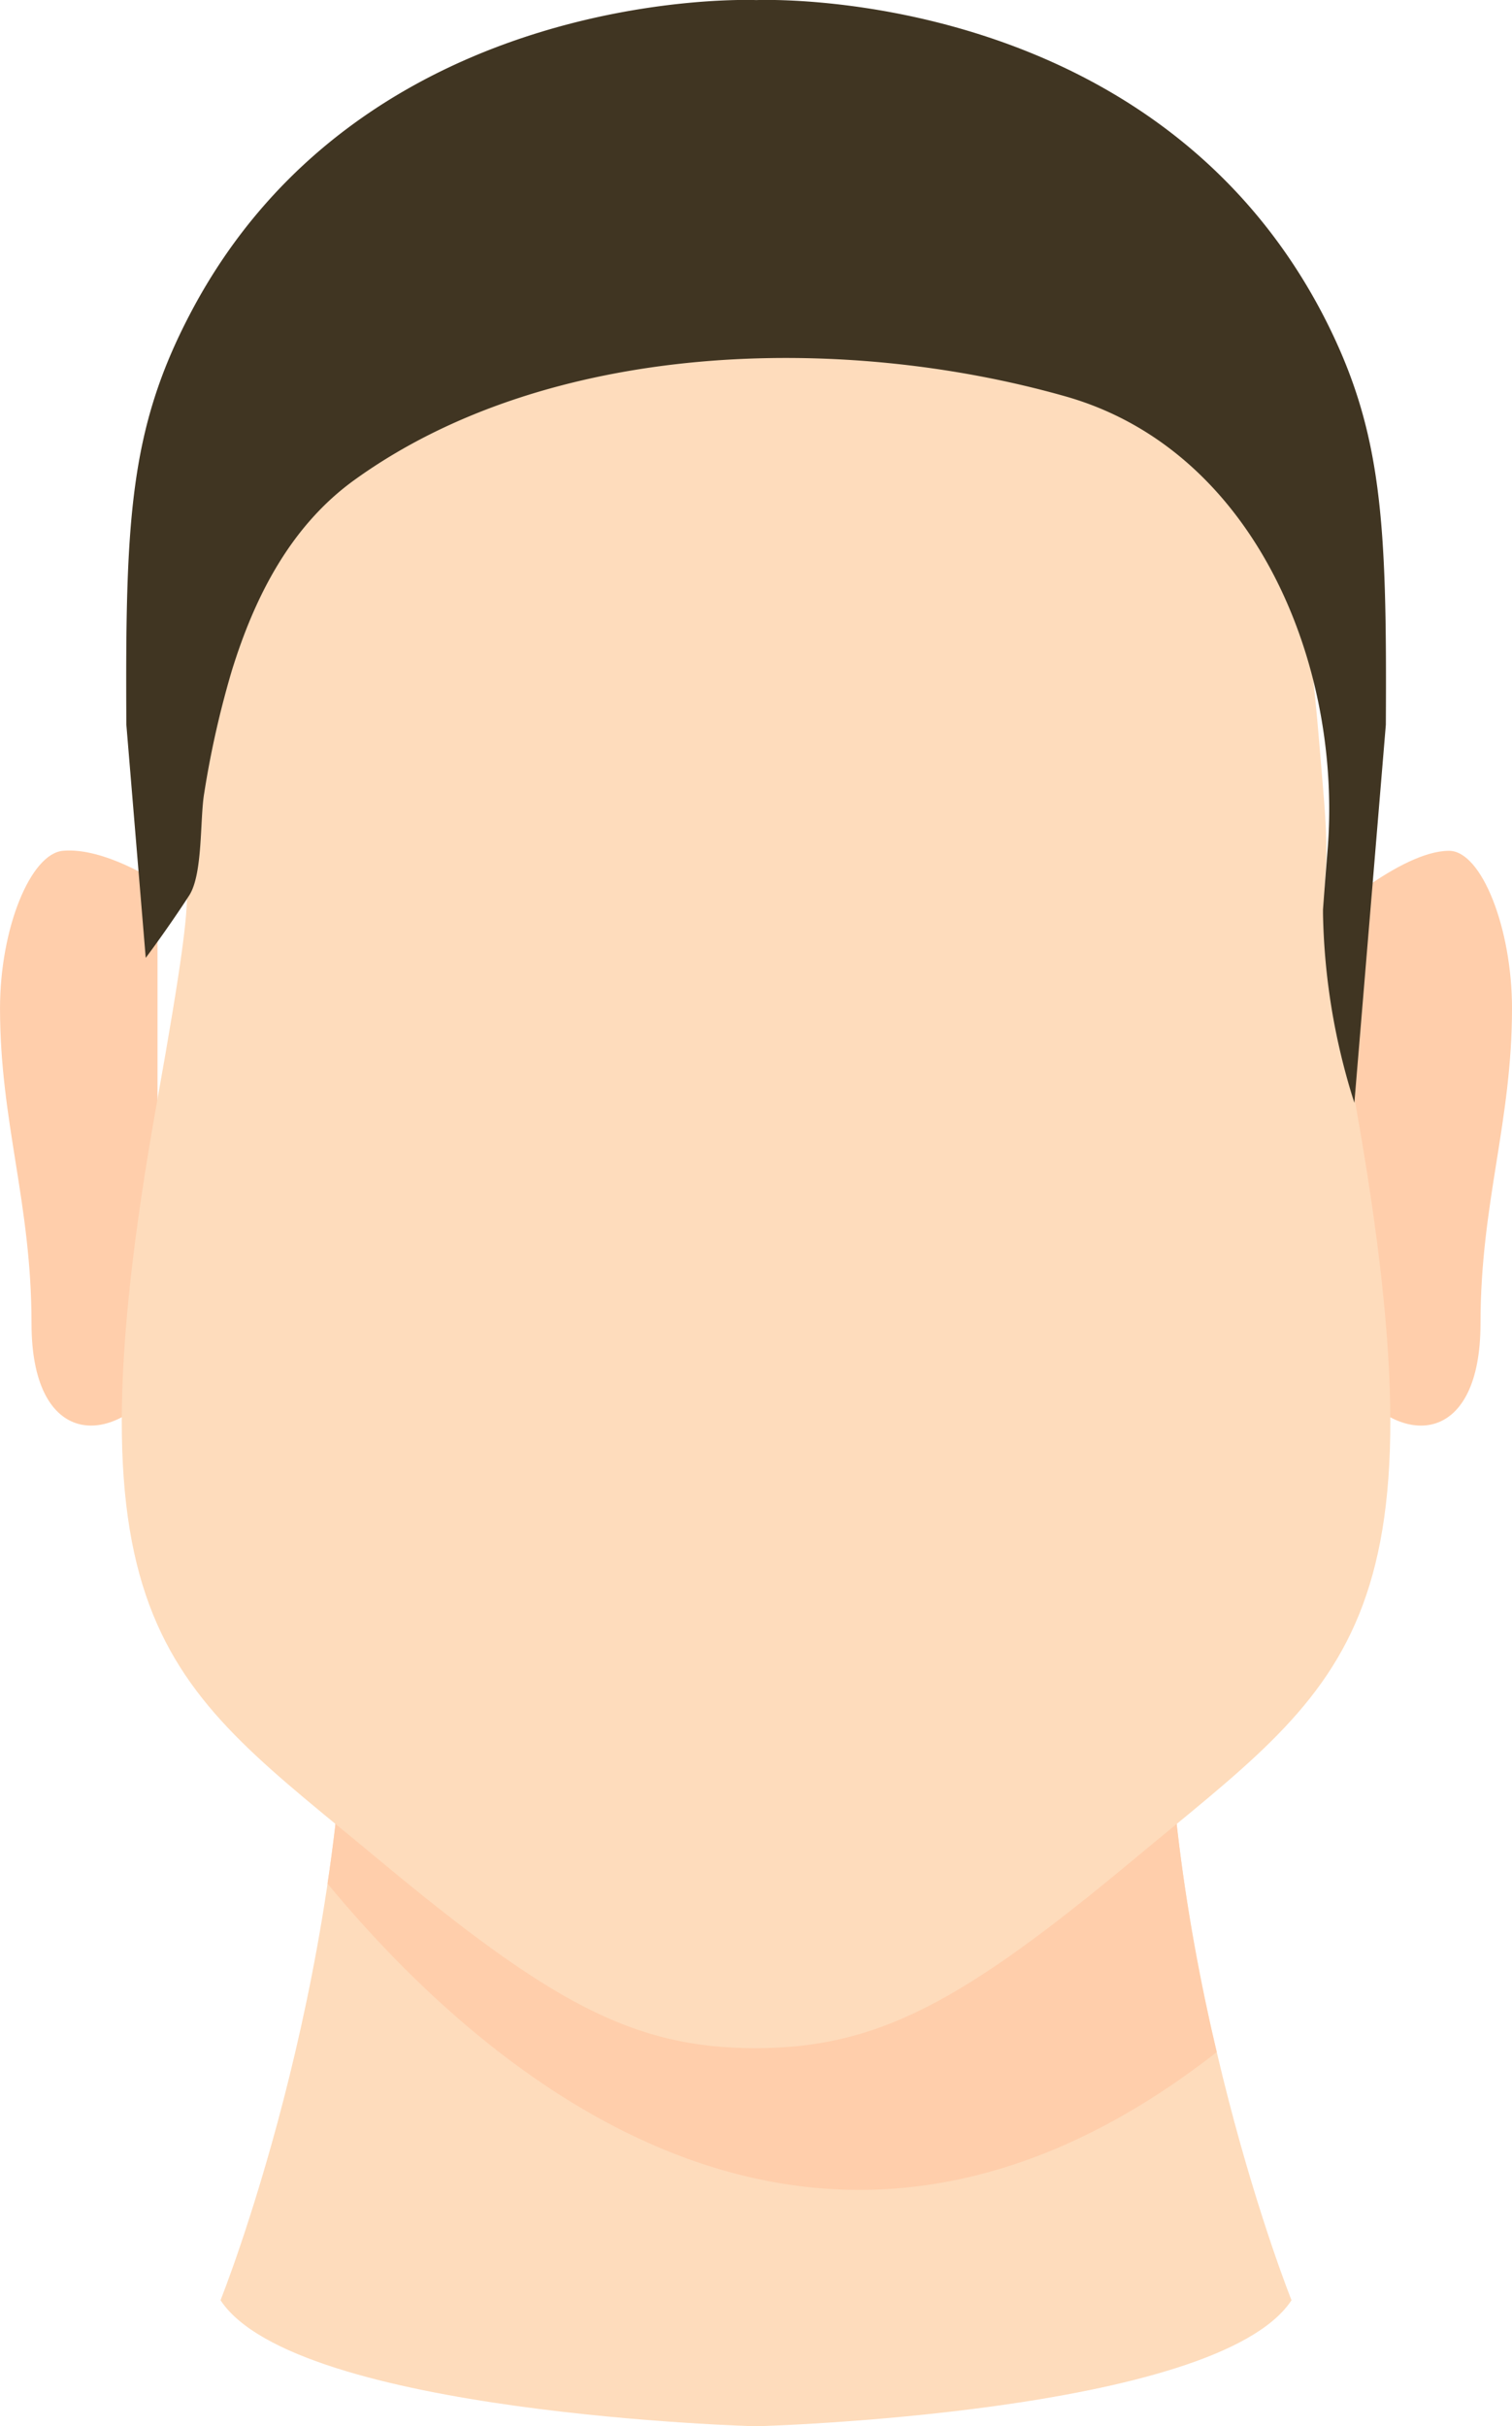 <svg xmlns="http://www.w3.org/2000/svg" width="71.478" height="114.664" viewBox="0 0 71.478 114.664"><defs><style>.a{fill:#fedcbc;}.b{fill:#ffceab;}.c{fill:#403522;}</style></defs><g transform="translate(0)"><g transform="translate(0 40.195)"><path class="a" d="M-169.851,3259.85h-38.717c0,16.433-5.956,31.271-5.956,31.271,3.535,5.38,25.315,5.957,25.315,5.957s21.781-.577,25.315-5.957C-163.895,3291.122-169.851,3276.283-169.851,3259.85Z" transform="translate(224.949 -3222.609)"/><path class="b" d="M-161.163,3279.393a87.061,87.061,0,0,1-2.422-19.542H-202.3a79.4,79.4,0,0,1-.9,11.581C-195.541,3280.687-179.894,3294.043-161.163,3279.393Z" transform="translate(218.683 -3222.609)"/><path class="b" d="M-230.413,3177.99s-2.513-1.663-4.467-1.489c-1.536.136-2.978,3.668-2.978,7.446,0,5.379,1.489,9.2,1.489,14.891s3.632,5.893,5.956,2.978Z" transform="translate(237.859 -3176.489)"/><path class="b" d="M-97.859,3179.856s3.631-3.332,5.957-3.339c1.542,0,2.978,3.668,2.978,7.446,0,5.379-1.489,9.2-1.489,14.891s-3.633,5.893-5.956,2.978Z" transform="translate(160.402 -3176.504)"/></g><path class="a" d="M-166.666,3144.169c-2.435-13.608-.914-7.875-1.525-14.891-.86-9.89-1.722-32.675-26.8-32.76-25.231,0-25.984,22.851-26.847,32.76-.611,7.016.952,1.283-1.483,14.891-4.489,25.085.521,27.467,10.46,35.739,8.087,6.731,12.02,8.935,17.827,8.935s9.825-2.2,17.912-8.935C-167.187,3171.636-162.177,3169.254-166.666,3144.169Z" transform="translate(230.735 -3092.048)"/><path class="c" d="M-164.968,3120.763l-1.488,17.869a31.147,31.147,0,0,1-1.483-8.935c0-.067,0-.134,0-.2.071-.96.143-1.9.214-2.774.719-8.7-3.382-18.919-12.379-21.475-10.57-3-24.432-2.676-33.612,3.94-3.029,2.18-4.731,5.531-5.812,9.037a44.74,44.74,0,0,0-1.3,5.772c-.21,1.224-.054,3.815-.71,4.834,0,0-.893,1.394-2.055,2.949l-.916-11.021c-.054-9.645.156-13.929,2.98-19.348,8.18-15.721,26.8-14.894,26.8-14.894s18.62-.827,26.8,14.894C-165.125,3106.834-164.915,3111.118-164.968,3120.763Z" transform="translate(230.482 -3086.513)"/></g></svg>